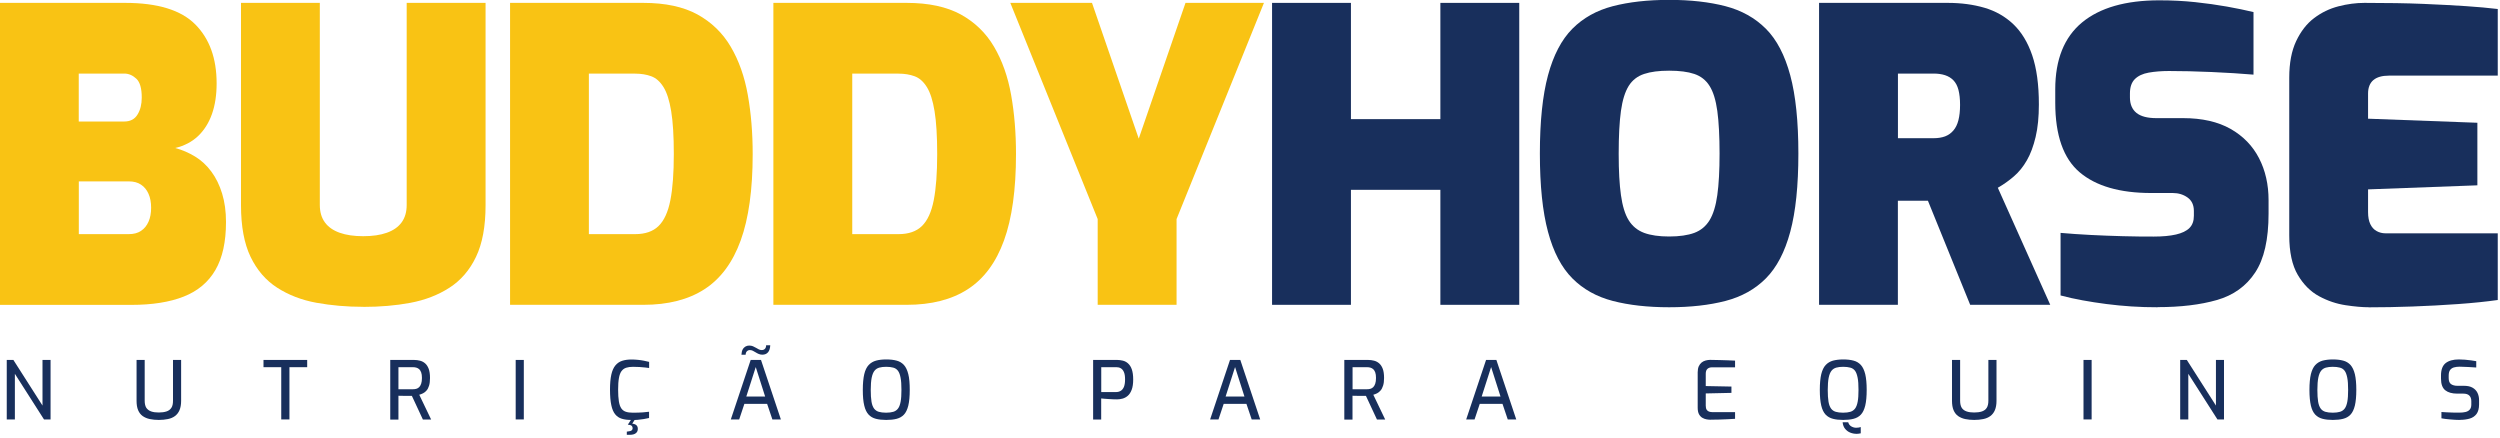 <svg xmlns="http://www.w3.org/2000/svg" width="400" height="70" viewBox="0 0 400 70" fill="none"><g clip-path="url(#clip0_2912_1925)"><path d="M0 48.771V0.461H20.03C25.23 0.461 28.97 1.611 31.25 3.911C33.53 6.211 34.66 9.351 34.66 13.341C34.66 15.201 34.41 16.841 33.91 18.251C33.41 19.661 32.67 20.831 31.7 21.761C30.72 22.691 29.5 23.331 28.03 23.681C29.16 23.981 30.22 24.441 31.22 25.051C32.22 25.661 33.08 26.461 33.82 27.461C34.56 28.461 35.13 29.631 35.54 30.971C35.95 32.311 36.16 33.831 36.16 35.521C36.16 38.691 35.6 41.241 34.47 43.191C33.34 45.141 31.65 46.561 29.4 47.451C27.15 48.341 24.35 48.781 21.01 48.781H0V48.771ZM12.61 19.441H19.89C20.84 19.441 21.55 19.071 22 18.331C22.46 17.591 22.68 16.681 22.68 15.601C22.68 14.131 22.39 13.121 21.8 12.581C21.22 12.041 20.58 11.771 19.88 11.771H12.6V19.441H12.61ZM12.61 37.461H20.61C21.39 37.461 22.04 37.291 22.56 36.941C23.08 36.591 23.48 36.111 23.76 35.481C24.04 34.851 24.18 34.101 24.18 33.241C24.18 32.381 24.04 31.621 23.76 31.001C23.48 30.371 23.08 29.881 22.56 29.541C22.04 29.191 21.39 29.021 20.61 29.021H12.61V37.471V37.461Z" fill="#F9C314"></path><path d="M58.13 49.091C55.49 49.091 52.98 48.871 50.62 48.441C48.26 48.011 46.17 47.201 44.35 46.031C42.53 44.861 41.11 43.211 40.09 41.091C39.07 38.971 38.56 36.211 38.56 32.831V0.461H51.17V32.781C51.17 33.911 51.44 34.841 51.98 35.581C52.52 36.321 53.31 36.871 54.35 37.241C55.39 37.611 56.65 37.791 58.12 37.791C59.59 37.791 60.85 37.611 61.89 37.241C62.93 36.871 63.72 36.321 64.26 35.581C64.8 34.841 65.07 33.911 65.07 32.781V0.461H77.69V32.841C77.69 36.221 77.18 38.971 76.16 41.101C75.14 43.231 73.72 44.871 71.9 46.041C70.08 47.211 68 48.011 65.66 48.451C63.32 48.891 60.8 49.101 58.12 49.101L58.13 49.091Z" fill="#F9C314"></path><path d="M81.61 48.771V0.461H102.94C106.45 0.461 109.33 1.081 111.59 2.311C113.84 3.551 115.62 5.271 116.92 7.481C118.22 9.691 119.13 12.261 119.65 15.191C120.17 18.121 120.43 21.271 120.43 24.651C120.43 30.331 119.79 34.941 118.51 38.471C117.23 42.001 115.3 44.601 112.72 46.271C110.14 47.941 106.88 48.771 102.93 48.771H81.6H81.61ZM94.22 37.461H101.63C103.23 37.461 104.48 37.031 105.37 36.161C106.26 35.291 106.89 33.921 107.26 32.031C107.63 30.141 107.81 27.681 107.81 24.651C107.81 21.791 107.67 19.501 107.39 17.791C107.11 16.081 106.7 14.791 106.15 13.921C105.61 13.051 104.96 12.481 104.2 12.201C103.44 11.921 102.58 11.781 101.63 11.781H94.22V37.471V37.461Z" fill="#F9C314"></path><path d="M123.74 48.771V0.461H145.07C148.58 0.461 151.46 1.081 153.72 2.311C155.97 3.551 157.75 5.271 159.05 7.481C160.35 9.691 161.26 12.261 161.78 15.191C162.3 18.121 162.56 21.271 162.56 24.651C162.56 30.331 161.92 34.941 160.64 38.471C159.36 42.001 157.43 44.601 154.85 46.271C152.27 47.941 149.01 48.771 145.06 48.771H123.73H123.74ZM136.36 37.461H143.77C145.37 37.461 146.62 37.031 147.51 36.161C148.4 35.291 149.03 33.921 149.4 32.031C149.77 30.141 149.95 27.681 149.95 24.651C149.95 21.791 149.81 19.501 149.53 17.791C149.25 16.081 148.84 14.791 148.29 13.921C147.75 13.051 147.1 12.481 146.34 12.201C145.58 11.921 144.72 11.781 143.77 11.781H136.36V37.471V37.461Z" fill="#F9C314"></path><path d="M175.63 48.771V35.051L161.65 0.461H174.72L182.2 22.181L189.68 0.461H202.23L188.25 35.051V48.771H175.63Z" fill="#F9C314"></path><path d="M203.53 48.771V0.461H216.15V19.061H230.46V0.461H243.08V48.771H230.46V30.371H216.15V48.771H203.53Z" fill="#182F5C"></path><path d="M267.06 49.16C263.63 49.16 260.63 48.821 258.05 48.151C255.47 47.48 253.31 46.281 251.58 44.541C249.85 42.81 248.54 40.321 247.68 37.09C246.81 33.861 246.38 29.691 246.38 24.57C246.38 19.451 246.81 15.28 247.68 12.05C248.55 8.82 249.85 6.34 251.58 4.6C253.31 2.86 255.47 1.66 258.05 0.99C260.63 0.32 263.63 -0.02 267.06 -0.02C270.49 -0.02 273.49 0.32 276.07 0.99C278.65 1.66 280.81 2.87 282.54 4.6C284.27 6.33 285.57 8.82 286.44 12.05C287.31 15.28 287.74 19.451 287.74 24.57C287.74 29.691 287.31 33.861 286.44 37.09C285.57 40.321 284.27 42.8 282.54 44.541C280.81 46.281 278.65 47.48 276.07 48.151C273.49 48.821 270.49 49.16 267.06 49.16ZM267.06 37.84C268.71 37.84 270.05 37.641 271.09 37.261C272.13 36.87 272.94 36.2 273.53 35.24C274.11 34.291 274.53 32.941 274.77 31.21C275.01 29.48 275.13 27.27 275.13 24.581C275.13 21.89 275.01 19.491 274.77 17.75C274.53 16.02 274.12 14.681 273.53 13.751C272.95 12.82 272.13 12.181 271.09 11.831C270.05 11.48 268.71 11.31 267.06 11.31C265.41 11.31 264.12 11.48 263.06 11.831C262 12.181 261.17 12.82 260.59 13.751C260.01 14.681 259.59 16.02 259.35 17.75C259.11 19.48 258.99 21.761 258.99 24.581C258.99 27.401 259.11 29.48 259.35 31.21C259.59 32.941 260 34.291 260.59 35.24C261.18 36.191 262 36.861 263.06 37.261C264.12 37.651 265.45 37.84 267.06 37.84Z" fill="#182F5C"></path><path d="M291.05 48.771V0.461H311.66C313.78 0.461 315.73 0.721 317.51 1.241C319.29 1.761 320.83 2.641 322.13 3.871C323.43 5.111 324.44 6.761 325.15 8.841C325.86 10.921 326.22 13.541 326.22 16.711C326.22 18.701 326.05 20.441 325.7 21.911C325.35 23.381 324.89 24.631 324.3 25.651C323.72 26.671 323.02 27.531 322.22 28.221C321.42 28.911 320.56 29.521 319.65 30.041L328.04 48.771H315.23L308.47 32.121H303.66V48.771H291.04H291.05ZM303.67 22.111H309.39C310.08 22.111 310.69 22.011 311.21 21.821C311.73 21.621 312.17 21.311 312.54 20.881C312.91 20.451 313.18 19.891 313.35 19.221C313.52 18.551 313.61 17.741 313.61 16.781C313.61 15.821 313.52 15.021 313.35 14.371C313.18 13.721 312.9 13.211 312.54 12.841C312.18 12.471 311.73 12.201 311.21 12.031C310.69 11.861 310.08 11.771 309.39 11.771H303.67V22.111Z" fill="#182F5C"></path><path d="M345.22 49.161C343.79 49.161 342.39 49.121 341.03 49.031C339.67 48.941 338.32 48.811 337 48.641C335.68 48.471 334.41 48.271 333.2 48.051C331.99 47.831 330.82 47.571 329.69 47.271V37.261C331.16 37.391 332.76 37.501 334.47 37.591C336.18 37.681 337.92 37.741 339.67 37.791C341.42 37.841 343.06 37.851 344.58 37.851C346.01 37.851 347.2 37.741 348.16 37.521C349.11 37.301 349.83 36.961 350.31 36.481C350.79 36.001 351.02 35.351 351.02 34.531V33.751C351.02 32.801 350.68 32.081 350.01 31.601C349.34 31.121 348.55 30.881 347.64 30.881H344.19C339.16 30.881 335.35 29.771 332.74 27.561C330.14 25.351 328.84 21.641 328.84 16.441V14.291C328.84 9.521 330.27 5.961 333.13 3.591C335.99 1.231 340.11 0.051 345.48 0.051C347.52 0.051 349.44 0.151 351.23 0.341C353.02 0.531 354.72 0.771 356.3 1.051C357.88 1.331 359.3 1.631 360.56 1.931V11.941C358.57 11.771 356.32 11.631 353.83 11.521C351.34 11.411 349.07 11.361 347.03 11.361C345.82 11.361 344.73 11.451 343.78 11.621C342.83 11.791 342.09 12.141 341.57 12.661C341.05 13.181 340.79 13.941 340.79 14.941V15.591C340.79 16.671 341.14 17.501 341.83 18.061C342.52 18.621 343.59 18.901 345.02 18.901H349.31C352.34 18.901 354.87 19.481 356.89 20.621C358.91 21.771 360.42 23.331 361.44 25.301C362.46 27.271 362.97 29.521 362.97 32.031V34.181C362.97 38.301 362.26 41.441 360.82 43.611C359.39 45.781 357.35 47.241 354.71 48.001C352.06 48.761 348.9 49.141 345.22 49.141V49.161Z" fill="#182F5C"></path><path d="M379.03 49.161C377.99 49.161 376.74 49.051 375.29 48.831C373.84 48.611 372.43 48.141 371.06 47.401C369.69 46.661 368.56 45.531 367.65 43.991C366.74 42.451 366.28 40.341 366.28 37.651V12.421C366.28 10.081 366.65 8.131 367.39 6.571C368.13 5.011 369.08 3.781 370.25 2.901C371.42 2.011 372.72 1.381 374.15 1.011C375.58 0.641 376.97 0.461 378.31 0.461C381.95 0.461 385.08 0.511 387.71 0.621C390.33 0.731 392.61 0.851 394.54 0.981C396.47 1.111 398.17 1.261 399.64 1.441V12.101H382.21C381.13 12.101 380.3 12.341 379.74 12.811C379.18 13.291 378.89 14.001 378.89 14.961V18.991L396.38 19.641V29.651L378.89 30.301V33.941C378.89 34.721 379.01 35.361 379.25 35.861C379.49 36.361 379.82 36.731 380.26 36.971C380.69 37.211 381.17 37.331 381.69 37.331H399.64V48.001C397.78 48.261 395.65 48.481 393.27 48.651C390.89 48.821 388.46 48.951 385.99 49.041C383.52 49.131 381.2 49.171 379.03 49.171V49.161Z" fill="#182F5C"></path><path d="M1.08 67.11V57.59H2.14L6.8 64.89V57.59H8.09V67.11H7.04L2.38 59.81V67.11H1.08Z" fill="#182F5C"></path><path d="M25.42 67.19C24.89 67.19 24.41 67.14 23.97 67.05C23.53 66.96 23.15 66.79 22.83 66.57C22.51 66.34 22.27 66.03 22.1 65.63C21.93 65.23 21.85 64.73 21.85 64.13V57.59H23.15V64.11C23.15 64.6 23.24 64.98 23.41 65.25C23.59 65.52 23.85 65.71 24.19 65.83C24.53 65.95 24.94 66 25.41 66C25.88 66 26.3 65.94 26.64 65.83C26.98 65.72 27.24 65.52 27.42 65.25C27.6 64.98 27.68 64.6 27.68 64.11V57.59H28.98V64.13C28.98 64.73 28.89 65.23 28.72 65.63C28.55 66.03 28.3 66.34 27.99 66.57C27.68 66.8 27.3 66.96 26.86 67.05C26.42 67.14 25.93 67.19 25.4 67.19H25.42Z" fill="#182F5C"></path><path d="M45 67.11V58.75H42.16V57.59H49.15V58.75H46.31V67.11H45.01H45Z" fill="#182F5C"></path><path d="M62.44 67.11V57.59H66.25C66.58 57.59 66.89 57.63 67.2 57.71C67.51 57.79 67.78 57.93 68.02 58.14C68.26 58.35 68.45 58.64 68.59 59.01C68.73 59.38 68.8 59.87 68.8 60.48C68.8 60.97 68.75 61.38 68.65 61.71C68.55 62.04 68.41 62.3 68.24 62.49C68.07 62.68 67.89 62.83 67.68 62.93C67.48 63.03 67.28 63.1 67.08 63.16L68.98 67.12H67.66L65.9 63.34C65.77 63.34 65.61 63.34 65.43 63.34C65.24 63.34 65.05 63.34 64.85 63.34C64.65 63.34 64.45 63.34 64.26 63.33C64.07 63.33 63.9 63.32 63.75 63.32V67.14H62.45L62.44 67.11ZM63.74 62.28H66.04C66.25 62.28 66.44 62.26 66.61 62.21C66.78 62.16 66.94 62.07 67.07 61.94C67.2 61.81 67.31 61.62 67.39 61.38C67.47 61.14 67.51 60.84 67.51 60.47C67.51 60.1 67.47 59.82 67.39 59.59C67.31 59.37 67.2 59.19 67.07 59.07C66.93 58.95 66.78 58.87 66.61 58.82C66.44 58.77 66.25 58.75 66.05 58.75H63.75V62.28H63.74Z" fill="#182F5C"></path><path d="M82.51 67.11V57.59H83.81V67.11H82.51Z" fill="#182F5C"></path><path d="M100.99 67.191C100.42 67.191 99.93 67.13 99.5 67.001C99.07 66.871 98.72 66.641 98.44 66.3C98.16 65.96 97.94 65.471 97.81 64.831C97.67 64.191 97.6 63.361 97.6 62.331C97.6 61.37 97.67 60.571 97.81 59.941C97.95 59.31 98.17 58.821 98.46 58.471C98.75 58.12 99.11 57.87 99.54 57.73C99.97 57.59 100.47 57.52 101.04 57.52C101.36 57.52 101.69 57.541 102.03 57.571C102.37 57.6 102.7 57.651 103.01 57.711C103.32 57.77 103.61 57.831 103.86 57.901V58.88C103.7 58.85 103.49 58.831 103.23 58.8C102.97 58.77 102.66 58.74 102.33 58.721C101.99 58.7 101.65 58.691 101.28 58.691C100.85 58.691 100.48 58.74 100.18 58.84C99.88 58.941 99.63 59.12 99.44 59.38C99.25 59.641 99.11 60.011 99.03 60.49C98.94 60.971 98.9 61.59 98.9 62.34C98.9 63.09 98.94 63.73 99.02 64.221C99.1 64.71 99.23 65.081 99.41 65.341C99.59 65.6 99.83 65.781 100.13 65.88C100.43 65.981 100.81 66.031 101.25 66.031C101.9 66.031 102.42 66.01 102.84 65.981C103.25 65.951 103.59 65.91 103.85 65.88V66.88C103.59 66.941 103.31 67.001 103 67.05C102.69 67.1 102.37 67.141 102.03 67.171C101.69 67.201 101.34 67.21 100.99 67.21V67.191ZM100.29 69.591V69.061L100.56 69.02C100.78 69.001 100.94 68.951 101.05 68.871C101.16 68.781 101.22 68.66 101.22 68.49C101.22 68.35 101.17 68.231 101.07 68.13C100.97 68.031 100.76 67.971 100.44 67.941L100.98 67.781C101.32 67.781 101.59 67.85 101.77 67.99C101.96 68.13 102.05 68.341 102.05 68.621C102.05 68.921 101.94 69.16 101.72 69.32C101.5 69.49 101.18 69.57 100.77 69.57H100.28L100.29 69.591ZM100.45 67.951L101.12 66.921H101.71L101.05 67.951H100.44H100.45Z" fill="#182F5C"></path><path d="M116.93 67.11L120.11 57.59H121.76L124.94 67.11H123.58L122.74 64.62H119.1L118.27 67.11H116.93ZM118.63 56.76C118.65 56.39 118.72 56.1 118.84 55.89C118.96 55.68 119.12 55.53 119.3 55.43C119.48 55.33 119.69 55.29 119.89 55.29C120.09 55.29 120.3 55.33 120.47 55.4C120.64 55.47 120.81 55.56 120.96 55.65C121.11 55.74 121.26 55.83 121.41 55.9C121.55 55.97 121.7 56.01 121.87 56.01C122.08 56.01 122.25 55.95 122.38 55.82C122.51 55.69 122.58 55.5 122.58 55.24H123.24C123.22 55.73 123.1 56.11 122.89 56.36C122.67 56.62 122.36 56.75 121.97 56.75C121.77 56.75 121.59 56.71 121.41 56.64C121.24 56.57 121.07 56.48 120.91 56.38C120.75 56.28 120.6 56.19 120.45 56.12C120.3 56.05 120.15 56.01 119.99 56.01C119.8 56.01 119.64 56.07 119.51 56.2C119.38 56.32 119.31 56.51 119.3 56.76H118.64H118.63ZM119.41 63.44H122.42L120.92 58.73L119.41 63.44Z" fill="#182F5C"></path><path d="M141.78 67.19C141.16 67.19 140.62 67.13 140.15 67.01C139.68 66.89 139.29 66.67 138.98 66.34C138.67 66.01 138.43 65.53 138.28 64.89C138.12 64.25 138.05 63.42 138.05 62.38C138.05 61.34 138.13 60.51 138.28 59.87C138.43 59.23 138.67 58.74 138.99 58.4C139.31 58.06 139.7 57.83 140.17 57.7C140.64 57.57 141.18 57.51 141.8 57.51C142.42 57.51 142.99 57.57 143.46 57.7C143.93 57.82 144.32 58.06 144.63 58.4C144.94 58.74 145.17 59.23 145.33 59.87C145.49 60.51 145.56 61.35 145.56 62.38C145.56 63.41 145.48 64.25 145.33 64.89C145.17 65.53 144.94 66.01 144.63 66.34C144.32 66.67 143.92 66.89 143.46 67.01C142.99 67.13 142.44 67.19 141.81 67.19H141.78ZM141.78 66.03C142.23 66.03 142.61 65.98 142.92 65.89C143.23 65.8 143.49 65.62 143.68 65.37C143.87 65.12 144.01 64.75 144.1 64.27C144.19 63.79 144.23 63.17 144.23 62.39C144.23 61.57 144.19 60.92 144.09 60.43C144 59.94 143.86 59.57 143.67 59.32C143.48 59.07 143.23 58.9 142.92 58.82C142.61 58.73 142.22 58.69 141.78 58.69C141.36 58.69 140.99 58.73 140.68 58.82C140.37 58.91 140.12 59.07 139.92 59.32C139.72 59.57 139.57 59.94 139.47 60.43C139.37 60.92 139.32 61.58 139.32 62.39C139.32 63.17 139.36 63.79 139.44 64.27C139.52 64.75 139.66 65.11 139.85 65.37C140.04 65.62 140.3 65.8 140.61 65.89C140.92 65.98 141.31 66.03 141.77 66.03H141.78Z" fill="#182F5C"></path><path d="M174.9 67.11V57.59H178.76C179.04 57.59 179.34 57.63 179.64 57.7C179.94 57.77 180.22 57.91 180.47 58.13C180.72 58.35 180.93 58.65 181.08 59.07C181.23 59.49 181.31 60.03 181.31 60.71C181.31 61.39 181.23 61.94 181.07 62.36C180.91 62.78 180.7 63.11 180.44 63.33C180.18 63.55 179.9 63.7 179.6 63.78C179.3 63.86 179.01 63.9 178.73 63.9C178.59 63.9 178.4 63.9 178.17 63.89C177.93 63.89 177.69 63.87 177.43 63.85C177.17 63.83 176.93 63.82 176.71 63.8C176.49 63.78 176.31 63.77 176.19 63.75V67.12H174.89L174.9 67.11ZM176.2 62.73H178.56C178.84 62.73 179.08 62.67 179.3 62.54C179.52 62.42 179.69 62.21 179.82 61.92C179.94 61.63 180.01 61.23 180.01 60.71C180.01 60.19 179.95 59.81 179.82 59.52C179.7 59.24 179.53 59.04 179.32 58.92C179.11 58.8 178.89 58.75 178.64 58.75H176.2V62.73Z" fill="#182F5C"></path><path d="M193.62 67.11L196.8 57.59H198.45L201.63 67.11H200.27L199.43 64.62H195.79L194.96 67.11H193.62ZM196.1 63.44H199.11L197.61 58.73L196.1 63.44Z" fill="#182F5C"></path><path d="M215.09 67.11V57.59H218.9C219.23 57.59 219.54 57.63 219.85 57.71C220.16 57.79 220.43 57.93 220.67 58.14C220.91 58.35 221.1 58.64 221.24 59.01C221.38 59.38 221.45 59.87 221.45 60.48C221.45 60.97 221.4 61.38 221.29 61.71C221.19 62.04 221.05 62.3 220.88 62.49C220.71 62.68 220.53 62.83 220.33 62.93C220.13 63.03 219.93 63.1 219.73 63.16L221.63 67.12H220.31L218.55 63.34C218.42 63.34 218.26 63.34 218.08 63.34C217.9 63.34 217.7 63.34 217.5 63.34C217.3 63.34 217.1 63.34 216.91 63.33C216.72 63.33 216.55 63.32 216.4 63.32V67.14H215.1L215.09 67.11ZM216.39 62.28H218.69C218.9 62.28 219.09 62.26 219.26 62.21C219.43 62.16 219.59 62.07 219.72 61.94C219.85 61.81 219.96 61.62 220.04 61.38C220.12 61.14 220.16 60.84 220.16 60.47C220.16 60.1 220.12 59.82 220.04 59.59C219.96 59.37 219.85 59.19 219.72 59.07C219.58 58.95 219.43 58.87 219.26 58.82C219.09 58.77 218.9 58.75 218.71 58.75H216.41V62.28H216.39Z" fill="#182F5C"></path><path d="M234.59 67.11L237.77 57.59H239.42L242.6 67.11H241.24L240.4 64.62H236.76L235.93 67.11H234.59ZM237.07 63.44H240.08L238.58 58.73L237.07 63.44Z" fill="#182F5C"></path><path d="M273.75 67.16C273.53 67.16 273.31 67.14 273.07 67.1C272.83 67.06 272.6 66.98 272.38 66.85C272.16 66.72 271.98 66.53 271.84 66.28C271.7 66.02 271.63 65.67 271.63 65.23V59.57C271.63 59.19 271.69 58.87 271.8 58.61C271.92 58.35 272.07 58.15 272.26 58C272.45 57.85 272.66 57.74 272.9 57.68C273.14 57.62 273.37 57.58 273.6 57.58C274.16 57.58 274.67 57.6 275.14 57.61C275.61 57.62 276.05 57.64 276.45 57.65C276.85 57.67 277.24 57.68 277.61 57.7V58.77H273.94C273.62 58.77 273.37 58.85 273.19 59.02C273.01 59.18 272.92 59.44 272.92 59.79V61.77L277.03 61.85V62.86L272.92 62.95V64.9C272.92 65.19 272.97 65.41 273.07 65.56C273.17 65.71 273.3 65.81 273.46 65.86C273.62 65.91 273.79 65.94 273.97 65.94H277.61V67.01C277.21 67.04 276.8 67.06 276.36 67.08C275.92 67.1 275.48 67.12 275.04 67.13C274.6 67.14 274.16 67.15 273.74 67.15L273.75 67.16Z" fill="#182F5C"></path><path d="M294.91 67.19C294.29 67.19 293.74 67.13 293.28 67.01C292.81 66.89 292.42 66.67 292.1 66.34C291.79 66.01 291.55 65.53 291.4 64.89C291.25 64.25 291.17 63.42 291.17 62.38C291.17 61.34 291.25 60.51 291.4 59.87C291.56 59.23 291.79 58.74 292.11 58.4C292.43 58.06 292.82 57.83 293.28 57.7C293.75 57.58 294.29 57.51 294.91 57.51C295.53 57.51 296.1 57.57 296.57 57.7C297.04 57.82 297.43 58.06 297.74 58.4C298.05 58.74 298.28 59.23 298.44 59.87C298.59 60.51 298.67 61.35 298.67 62.38C298.67 63.41 298.59 64.25 298.44 64.89C298.28 65.53 298.05 66.01 297.74 66.34C297.43 66.67 297.03 66.89 296.56 67.01C296.09 67.13 295.54 67.19 294.91 67.19ZM294.91 66.03C295.36 66.03 295.74 65.98 296.05 65.89C296.36 65.8 296.62 65.62 296.81 65.37C297 65.12 297.14 64.75 297.23 64.27C297.32 63.79 297.36 63.17 297.36 62.39C297.36 61.57 297.32 60.92 297.22 60.43C297.12 59.94 296.99 59.57 296.8 59.32C296.61 59.07 296.36 58.9 296.04 58.82C295.73 58.73 295.34 58.69 294.9 58.69C294.48 58.69 294.11 58.73 293.8 58.82C293.49 58.91 293.24 59.07 293.04 59.32C292.84 59.57 292.69 59.94 292.59 60.43C292.49 60.92 292.44 61.58 292.44 62.39C292.44 63.17 292.48 63.79 292.56 64.27C292.64 64.75 292.78 65.11 292.97 65.37C293.16 65.63 293.42 65.8 293.73 65.89C294.04 65.98 294.43 66.03 294.89 66.03H294.91ZM297.03 69.41C296.68 69.41 296.34 69.34 296.02 69.21C295.7 69.08 295.43 68.87 295.21 68.6C294.99 68.33 294.86 67.98 294.82 67.56H295.71C295.8 67.87 295.97 68.09 296.22 68.23C296.47 68.37 296.72 68.44 296.99 68.44C297.12 68.44 297.24 68.43 297.37 68.41C297.49 68.39 297.61 68.36 297.72 68.33V69.33C297.61 69.35 297.5 69.37 297.38 69.39C297.27 69.41 297.16 69.42 297.04 69.42L297.03 69.41Z" fill="#182F5C"></path><path d="M315.89 67.19C315.36 67.19 314.88 67.14 314.44 67.05C314 66.96 313.62 66.79 313.3 66.57C312.98 66.34 312.74 66.03 312.57 65.63C312.4 65.23 312.32 64.73 312.32 64.13V57.59H313.62V64.11C313.62 64.6 313.71 64.98 313.88 65.25C314.05 65.52 314.31 65.71 314.66 65.83C315 65.95 315.41 66 315.88 66C316.35 66 316.77 65.94 317.11 65.83C317.45 65.71 317.71 65.52 317.88 65.25C318.05 64.98 318.14 64.6 318.14 64.11V57.59H319.44V64.13C319.44 64.73 319.35 65.23 319.18 65.63C319.01 66.03 318.76 66.34 318.45 66.57C318.14 66.8 317.76 66.96 317.32 67.05C316.88 67.14 316.39 67.19 315.86 67.19H315.89Z" fill="#182F5C"></path><path d="M333.36 67.11V57.59H334.66V67.11H333.36Z" fill="#182F5C"></path><path d="M348.83 67.11V57.59H349.89L354.55 64.89V57.59H355.84V67.11H354.79L350.13 59.81V67.11H348.83Z" fill="#182F5C"></path><path d="M373.25 67.19C372.63 67.19 372.08 67.13 371.62 67.01C371.15 66.89 370.76 66.67 370.44 66.34C370.13 66.01 369.89 65.53 369.74 64.89C369.59 64.25 369.51 63.42 369.51 62.38C369.51 61.34 369.59 60.51 369.74 59.87C369.9 59.23 370.13 58.74 370.45 58.4C370.77 58.06 371.16 57.83 371.62 57.7C372.09 57.58 372.63 57.51 373.25 57.51C373.87 57.51 374.44 57.57 374.91 57.7C375.38 57.82 375.77 58.06 376.08 58.4C376.39 58.74 376.62 59.23 376.78 59.87C376.93 60.51 377.01 61.35 377.01 62.38C377.01 63.41 376.93 64.25 376.78 64.89C376.62 65.53 376.39 66.01 376.08 66.34C375.77 66.67 375.37 66.89 374.9 67.01C374.43 67.13 373.88 67.19 373.25 67.19ZM373.25 66.03C373.7 66.03 374.08 65.98 374.39 65.89C374.7 65.8 374.96 65.62 375.15 65.37C375.34 65.12 375.48 64.75 375.57 64.27C375.66 63.79 375.7 63.17 375.7 62.39C375.7 61.57 375.66 60.92 375.56 60.43C375.46 59.94 375.33 59.57 375.14 59.32C374.95 59.07 374.7 58.9 374.38 58.82C374.07 58.73 373.68 58.69 373.24 58.69C372.82 58.69 372.45 58.73 372.14 58.82C371.83 58.91 371.58 59.07 371.38 59.32C371.18 59.57 371.03 59.94 370.93 60.43C370.83 60.92 370.78 61.58 370.78 62.39C370.78 63.17 370.82 63.79 370.9 64.27C370.98 64.75 371.12 65.11 371.31 65.37C371.5 65.63 371.76 65.8 372.07 65.89C372.38 65.98 372.77 66.03 373.23 66.03H373.25Z" fill="#182F5C"></path><path d="M393.54 67.19C393.33 67.19 393.1 67.19 392.84 67.17C392.58 67.16 392.31 67.14 392.04 67.11C391.77 67.08 391.51 67.06 391.26 67.03C391.01 67 390.81 66.97 390.63 66.93V65.92C390.85 65.94 391.12 65.96 391.44 65.97C391.75 65.99 392.09 66 392.45 66.01C392.81 66.02 393.15 66.02 393.49 66.02C393.86 66.02 394.19 65.99 394.48 65.92C394.77 65.85 395 65.72 395.16 65.53C395.33 65.34 395.41 65.07 395.41 64.73V64.18C395.41 63.79 395.3 63.5 395.09 63.29C394.88 63.08 394.56 62.98 394.13 62.98H393.16C392.33 62.98 391.69 62.8 391.24 62.44C390.79 62.08 390.56 61.46 390.56 60.58V60.06C390.56 59.15 390.81 58.49 391.3 58.1C391.79 57.71 392.5 57.51 393.41 57.51C393.71 57.51 394.03 57.53 394.38 57.55C394.72 57.58 395.06 57.62 395.39 57.66C395.72 57.7 395.99 57.75 396.2 57.79V58.8C395.81 58.77 395.38 58.75 394.9 58.72C394.42 58.69 393.97 58.67 393.55 58.67C393.19 58.67 392.88 58.71 392.61 58.79C392.34 58.87 392.15 59.02 392 59.22C391.86 59.43 391.79 59.72 391.79 60.1V60.49C391.79 60.95 391.91 61.28 392.17 61.46C392.43 61.64 392.77 61.73 393.22 61.73H394.27C394.81 61.73 395.26 61.83 395.61 62.03C395.96 62.23 396.22 62.5 396.39 62.84C396.56 63.18 396.65 63.58 396.65 64.02V64.69C396.65 65.36 396.51 65.88 396.24 66.24C395.97 66.6 395.59 66.85 395.13 66.98C394.67 67.11 394.14 67.18 393.54 67.18V67.19Z" fill="#182F5C"></path></g><defs><clipPath id="clip0_2912_1925"><rect width="399.64" height="69.59" fill="white"></rect></clipPath></defs></svg>